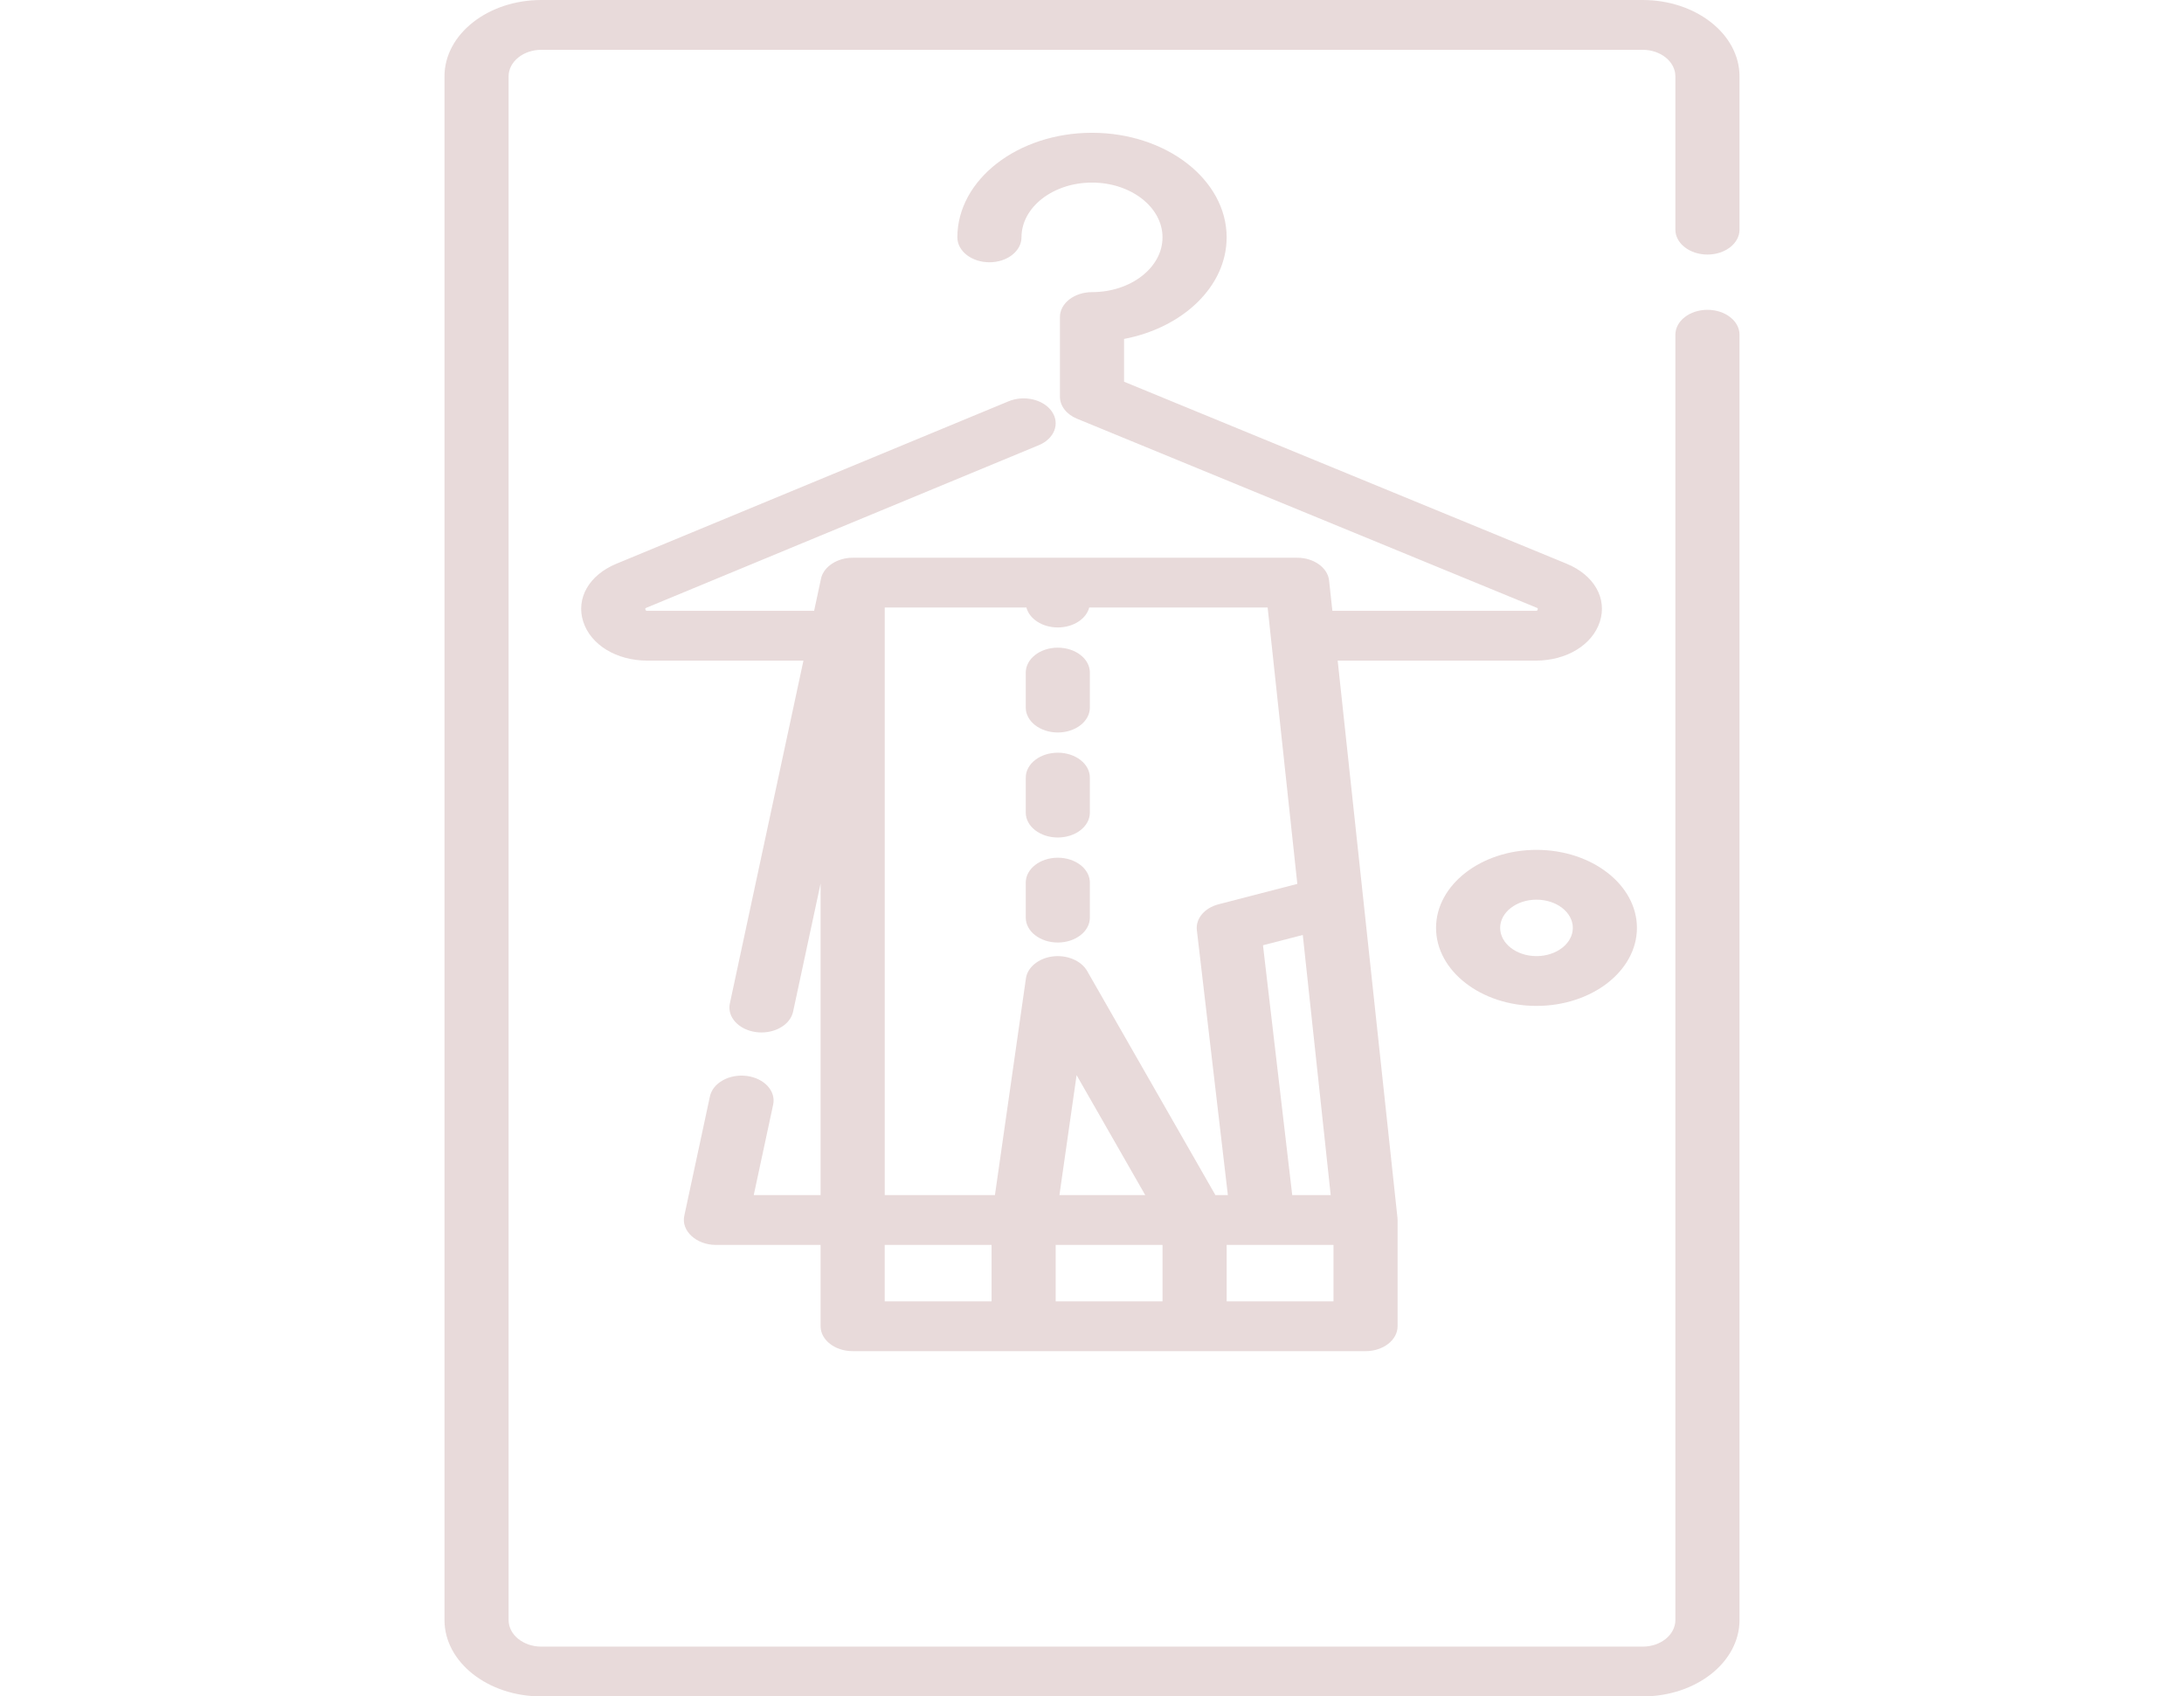 <?xml version="1.0" encoding="UTF-8"?> <svg xmlns="http://www.w3.org/2000/svg" width="94" height="73" viewBox="0 0 94 73" fill="none"> <path d="M73.489 10.954C74.251 10.954 74.869 10.474 74.869 9.883V3.286C74.869 1.474 72.999 0 70.701 0H23.299C21.001 0 19.131 1.474 19.131 3.286V69.714C19.131 71.526 21.001 73 23.299 73H70.701C72.999 73 74.869 71.526 74.869 69.714V14.403C74.869 13.811 74.251 13.332 73.489 13.332C72.727 13.332 72.109 13.811 72.109 14.403V69.714C72.109 70.344 71.477 70.857 70.701 70.857H23.299C22.522 70.857 21.89 70.344 21.89 69.714V3.286C21.89 2.656 22.522 2.143 23.299 2.143H70.701C71.478 2.143 72.109 2.656 72.109 3.286V9.883C72.109 10.474 72.727 10.954 73.489 10.954Z" fill="#E8DADA"></path> <path d="M66.131 36.571C63.747 36.571 61.808 38.077 61.808 39.928C61.808 41.779 63.747 43.286 66.131 43.286C68.515 43.286 70.454 41.779 70.454 39.928C70.454 38.077 68.515 36.571 66.131 36.571ZM66.131 41.143C65.269 41.143 64.567 40.598 64.567 39.928C64.567 39.259 65.269 38.714 66.131 38.714C66.993 38.714 67.695 39.259 67.695 39.928C67.695 40.598 66.993 41.143 66.131 41.143Z" fill="#E8DADA"></path> <path d="M67.427 24.257L48.38 16.426V14.585C50.911 14.103 52.795 12.326 52.795 10.214C52.795 7.733 50.195 5.714 47 5.714C43.805 5.714 41.205 7.733 41.205 10.214C41.205 10.806 41.823 11.286 42.585 11.286C43.347 11.286 43.965 10.806 43.965 10.214C43.965 8.914 45.327 7.857 47 7.857C48.673 7.857 50.035 8.914 50.035 10.214C50.035 11.514 48.673 12.571 47 12.571C46.238 12.571 45.62 13.051 45.62 13.643V17.071C45.62 17.468 45.903 17.832 46.354 18.018L66.136 26.151C66.182 26.17 66.199 26.177 66.182 26.231C66.165 26.286 66.145 26.286 66.093 26.286H57.345L57.205 24.982C57.145 24.427 56.547 24 55.83 24H36.699C36.035 24 35.447 24.387 35.338 24.895L35.04 26.285H27.869C27.817 26.285 27.797 26.285 27.78 26.231C27.762 26.177 27.78 26.17 27.826 26.151L44.706 19.159C45.379 18.881 45.633 18.232 45.274 17.71C44.916 17.188 44.08 16.99 43.408 17.269L26.527 24.26C25.352 24.747 24.78 25.748 25.103 26.751C25.426 27.754 26.537 28.428 27.869 28.428H34.58L31.413 43.181C31.288 43.764 31.796 44.316 32.547 44.414C32.624 44.424 32.701 44.428 32.776 44.428C33.438 44.428 34.023 44.057 34.135 43.533L35.319 38.017V51.428H32.441L33.277 47.533C33.402 46.949 32.894 46.397 32.143 46.3C31.391 46.203 30.68 46.597 30.555 47.181L29.451 52.323C29.313 52.967 29.973 53.571 30.812 53.571H35.319V57.071C35.319 57.663 35.937 58.142 36.699 58.142H58.773C59.535 58.142 60.153 57.663 60.153 57.071V52.499C60.153 52.482 60.15 52.465 60.149 52.448C60.149 52.436 60.149 52.423 60.148 52.41L57.574 28.428H66.093C67.426 28.428 68.538 27.753 68.86 26.747C69.181 25.743 68.606 24.742 67.427 24.257ZM57.274 51.428H55.618L54.359 40.676L56.072 40.233L57.274 51.428ZM42.677 56H38.078V53.571H42.677V56ZM50.035 56H45.437V53.571H50.035V56ZM45.598 51.428L46.337 46.265L49.292 51.428H45.598ZM46.789 41.779C46.535 41.335 45.908 41.075 45.292 41.159C44.694 41.24 44.225 41.627 44.157 42.096L42.822 51.428H38.079V26.143H44.177C44.305 26.632 44.861 27 45.529 27C46.196 27 46.753 26.632 46.88 26.143H54.56L55.837 38.035L52.45 38.912C51.843 39.069 51.455 39.53 51.513 40.025L52.848 51.428H52.312L46.789 41.779ZM57.394 56H52.795V53.571H57.394V56Z" fill="#E8DADA"></path> <path d="M45.528 27.87C44.767 27.87 44.149 28.35 44.149 28.942V30.448C44.149 31.04 44.767 31.52 45.528 31.52C46.29 31.52 46.908 31.04 46.908 30.448V28.942C46.908 28.35 46.29 27.87 45.528 27.87Z" fill="#E8DADA"></path> <path d="M45.528 36.909C44.767 36.909 44.149 37.388 44.149 37.98V39.487C44.149 40.079 44.767 40.558 45.528 40.558C46.29 40.558 46.908 40.079 46.908 39.487V37.98C46.908 37.388 46.29 36.909 45.528 36.909Z" fill="#E8DADA"></path> <path d="M45.528 32.39C44.767 32.39 44.149 32.869 44.149 33.461V34.968C44.149 35.559 44.767 36.039 45.528 36.039C46.29 36.039 46.908 35.559 46.908 34.968V33.461C46.908 32.869 46.29 32.39 45.528 32.39Z" fill="#E8DADA"></path> </svg> 